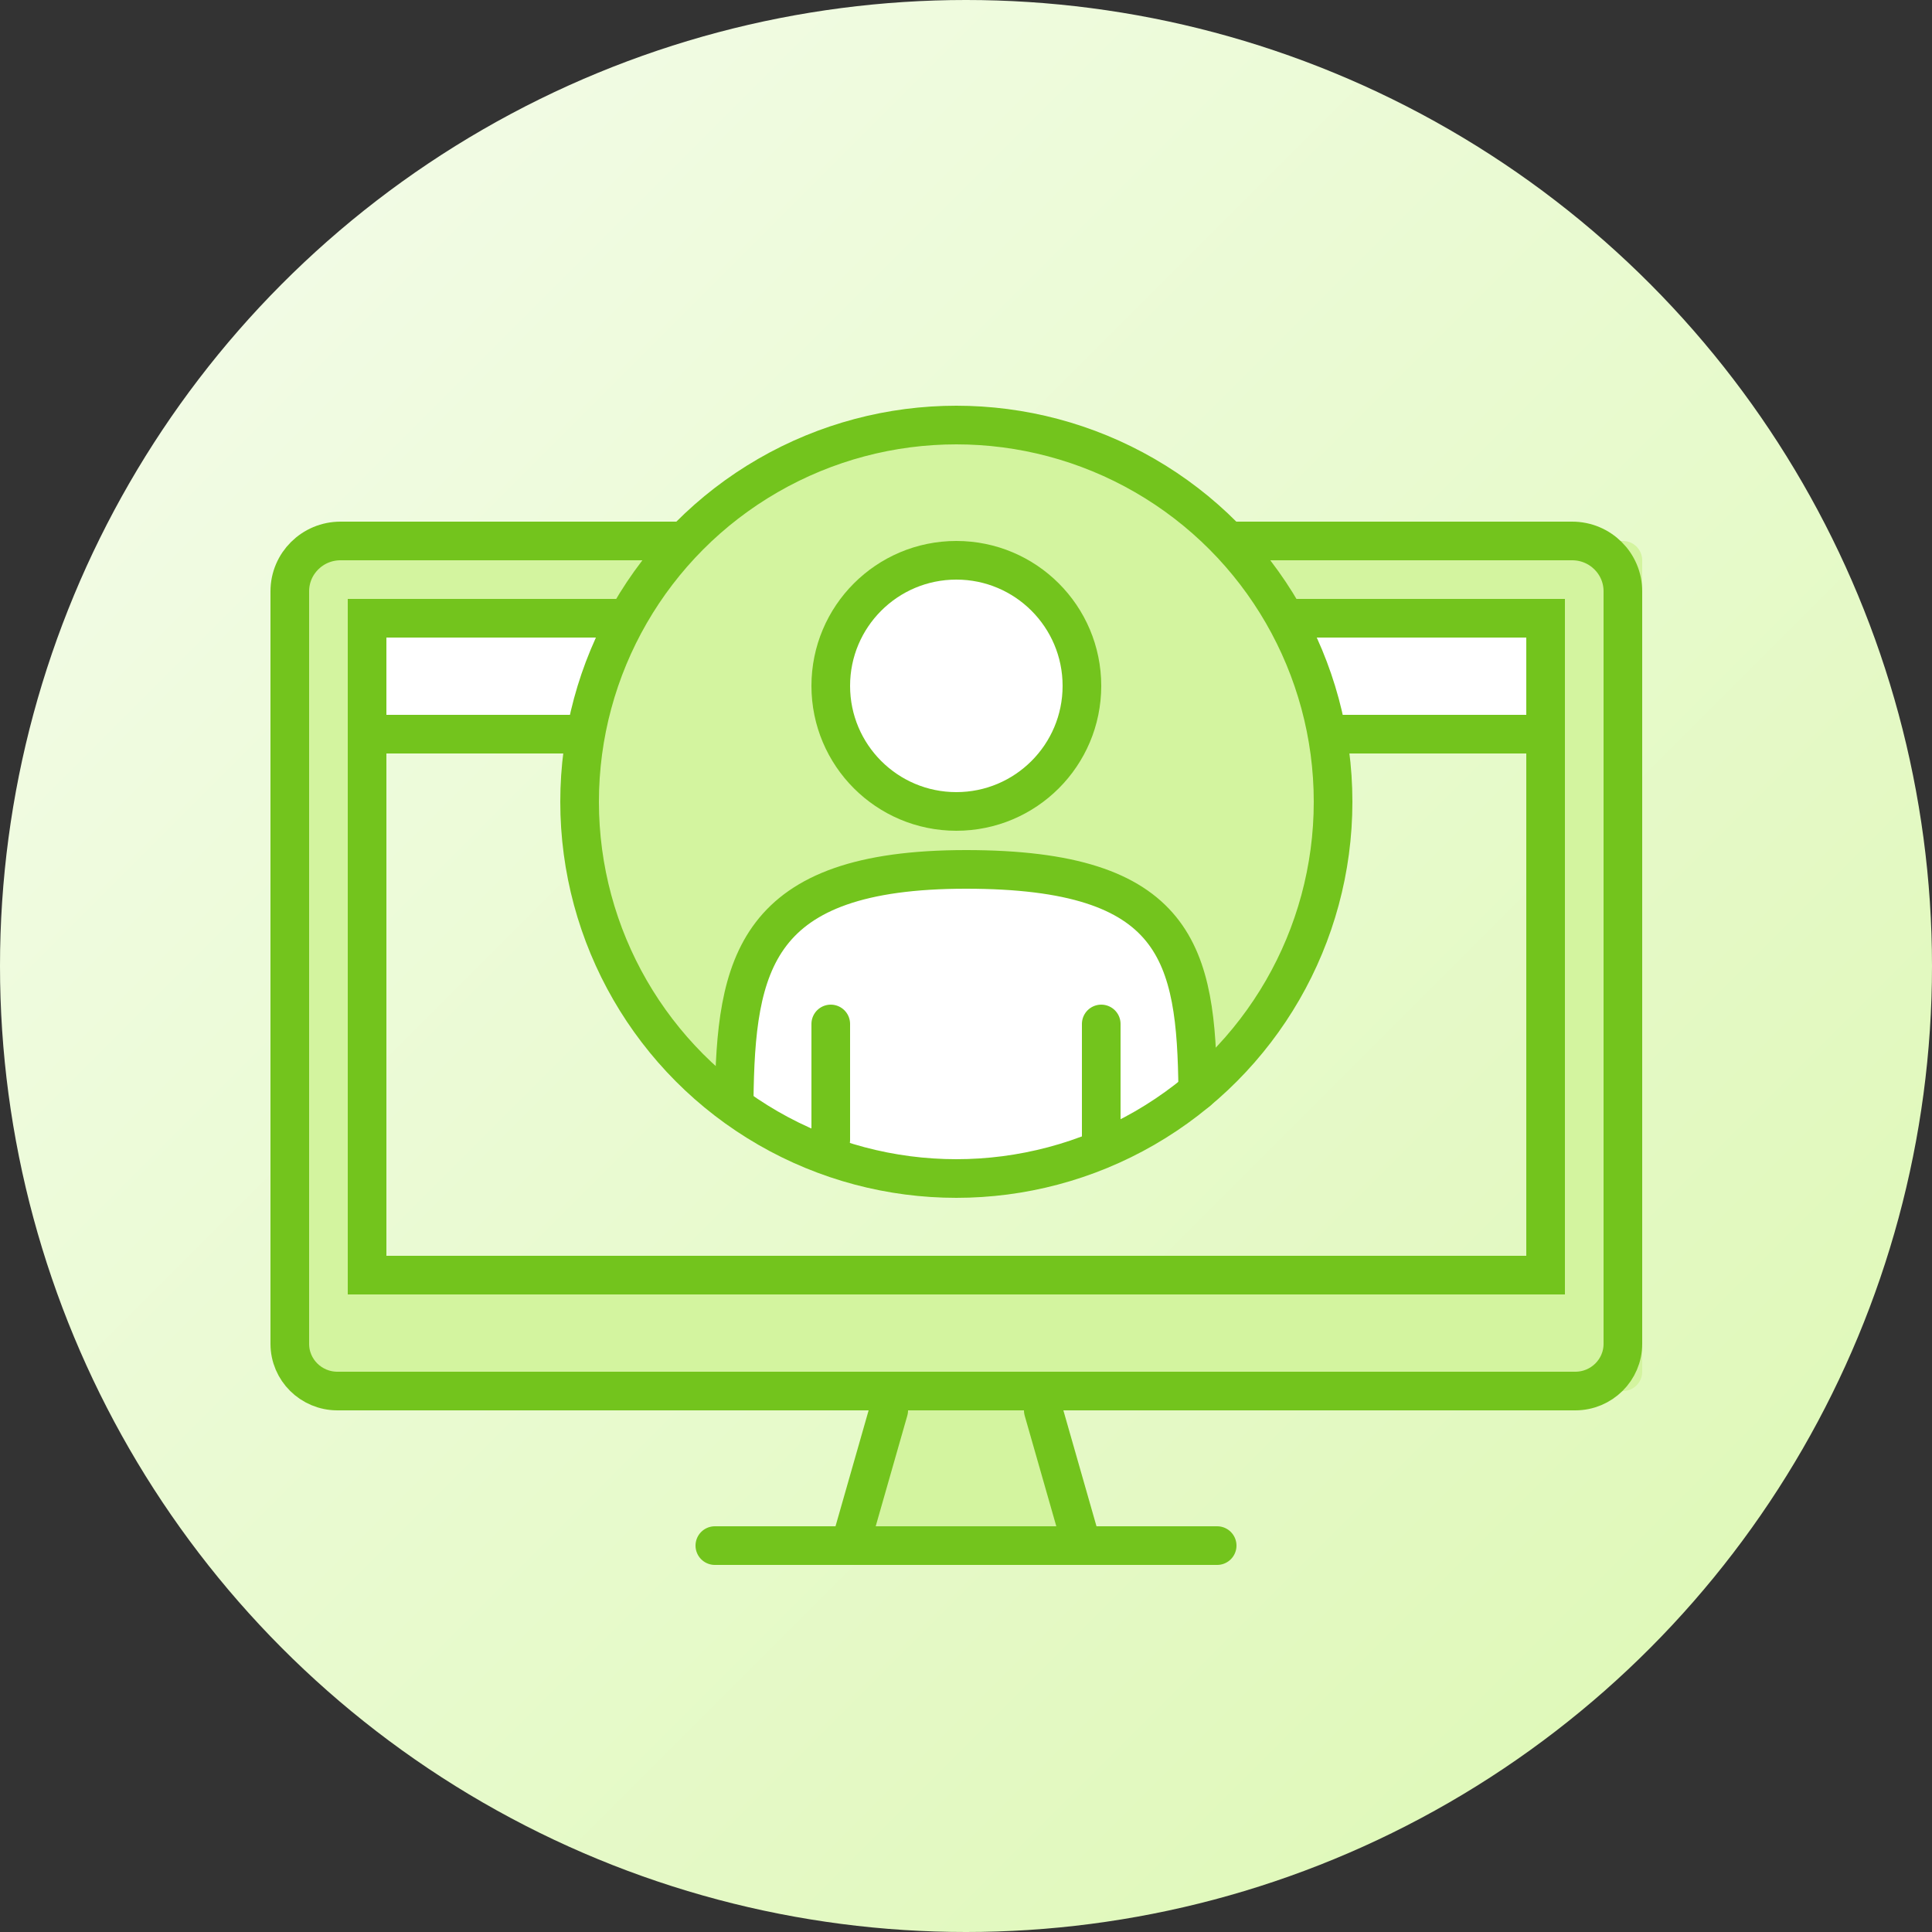 <?xml version="1.0" encoding="UTF-8"?>
<svg width="100px" height="100px" viewBox="0 0 100 100" version="1.1" xmlns="http://www.w3.org/2000/svg" xmlns:xlink="http://www.w3.org/1999/xlink">
    <rect x="0" y="0" width="100" height="100" fill="#333333" stroke="none"/>
    <!-- Generator: Sketch 55.2 (78181) - https://sketchapp.com -->
    <title>icon 2/why-bamboo</title>
    <desc>Created with Sketch.</desc>
    <defs>
        <linearGradient x1="100%" y1="100%" x2="0%" y2="0%" id="linearGradient-1">
            <stop stop-color="#DCF8B1" offset="0%"></stop>
            <stop stop-color="#F5FCED" offset="100%"></stop>
        </linearGradient>
    </defs>
    <g id="icon-2/why-bamboo" stroke="none" stroke-width="1" fill="none" fill-rule="evenodd">
        <g id="element/icon-circle-gradient" fill="url(#linearGradient-1)">
            <circle id="Oval" cx="50" cy="50" r="50"></circle>
        </g>
        <g transform="translate(15, 22)" id="Computer">
            <g>
                <g id="Group" transform="translate(0, 6)">
                    <g id="Group-4">
                        <rect id="Rectangle" fill="#FFFFFF" x="5" y="4" width="60" height="6"></rect>
                        <path d="M1,0 L69,0 C69.552,-1.01453063e-16 70,0.448 70,1 L70,43 C70,43.552 69.552,44 69,44 L1,44 C0.448,44 6.76353751e-17,43.552 0,43 L0,1 C-6.76353751e-17,0.448 0.448,1.01453063e-16 1,0 Z M4,10 L4,38 L65,38 L65,10 L4,10 Z" id="Combined-Shape" fill="#D3F49F"></path>
                        <rect id="Rectangle" fill="#FFFFFF" x="4" y="4" width="61" height="6"></rect>
                        <path d="M5,10 L64,10" id="Line-5" stroke="#73C41D" stroke-width="2" stroke-linecap="square"></path>
                    </g>
                    <g id="hris-icon">
                        <g id="icon-2/computer/desktop">
                            <polygon id="Path-2" fill="#D3F49F" points="29 52 41 52 39 45 31 45"></polygon>
                            <path d="M69,2.604 C69,1.166 67.825,1.21876818e-16 66.375,1.21876818e-16 L2.625,1.21876818e-16 C1.175,1.21876818e-16 0,1.166 0,2.604 L0,41.556 C0,42.906 1.103,44 2.464,44 L66.536,44 C67.897,44 69,42.906 69,41.556 L69,2.604 Z" id="Shape" stroke="#73C41D" stroke-width="2" stroke-linecap="round" stroke-linejoin="round"></path>
                            <path d="M52,38 L53,38" id="Shape-4" stroke="#73C41D" stroke-width="2" stroke-linecap="round" stroke-linejoin="round"></path>
                            <path d="M22,52 L48,52" id="Shape" stroke="#73C41D" stroke-width="2" stroke-linecap="round" stroke-linejoin="round"></path>
                        </g>
                        <path d="M39,45 L41,52 M29,52 L31,45" id="Shape" stroke="#73C41D" stroke-width="2" stroke-linecap="round" stroke-linejoin="round"></path>
                    </g>
                    <rect id="Rectangle-Copy-2" stroke="#73C41D" stroke-width="2" x="4" y="4" width="61" height="34"></rect>
                    <rect id="Rectangle" stroke="#73C41D" stroke-width="2" stroke-linecap="round" stroke-linejoin="round" x="4" y="10" width="61" height="28"></rect>
                </g>
                <g id="Group-14" transform="translate(15, 0)">
                    <circle id="Oval" fill="#D3F49F" cx="19.5" cy="19.5" r="19.5"></circle>
                    <path d="M31.996,34.47 C31.922,27.39 30.996,23 19.998,23 C9.03,23 8.078,27.9 8,35 C12.14,37.667 16.139,39 19.998,39 C25.786,39 31.998,34.645 31.996,34.47 Z" id="Path" fill="#FFFFFF"></path>
                    <circle id="Oval" stroke="#73C41D" stroke-width="2" stroke-linecap="round" stroke-linejoin="round" cx="19.5" cy="19.5" r="19.5"></circle>
                    <circle id="Oval-Copy" fill="#FFFFFF" cx="19.5" cy="13.5" r="6.5"></circle>
                    <circle id="Oval-Copy" stroke="#73C41D" stroke-width="2" stroke-linecap="round" stroke-linejoin="round" cx="19.5" cy="13.5" r="6.5"></circle>
                    <path d="M31.996,34.47 C31.922,27.39 30.996,23 19.998,23 C9.03,23 8.078,27.9 8,35" id="Path" stroke="#73C41D" stroke-width="2" stroke-linecap="round" stroke-linejoin="round"></path>
                    <path d="M13,37 L13,31" id="Path-2" stroke="#73C41D" stroke-width="2" stroke-linecap="round" stroke-linejoin="round"></path>
                    <path d="M27,37 L27,31" id="Path-2-Copy" stroke="#73C41D" stroke-width="2" stroke-linecap="round" stroke-linejoin="round"></path>
                </g>
            </g>
        </g>
    </g>
</svg>
